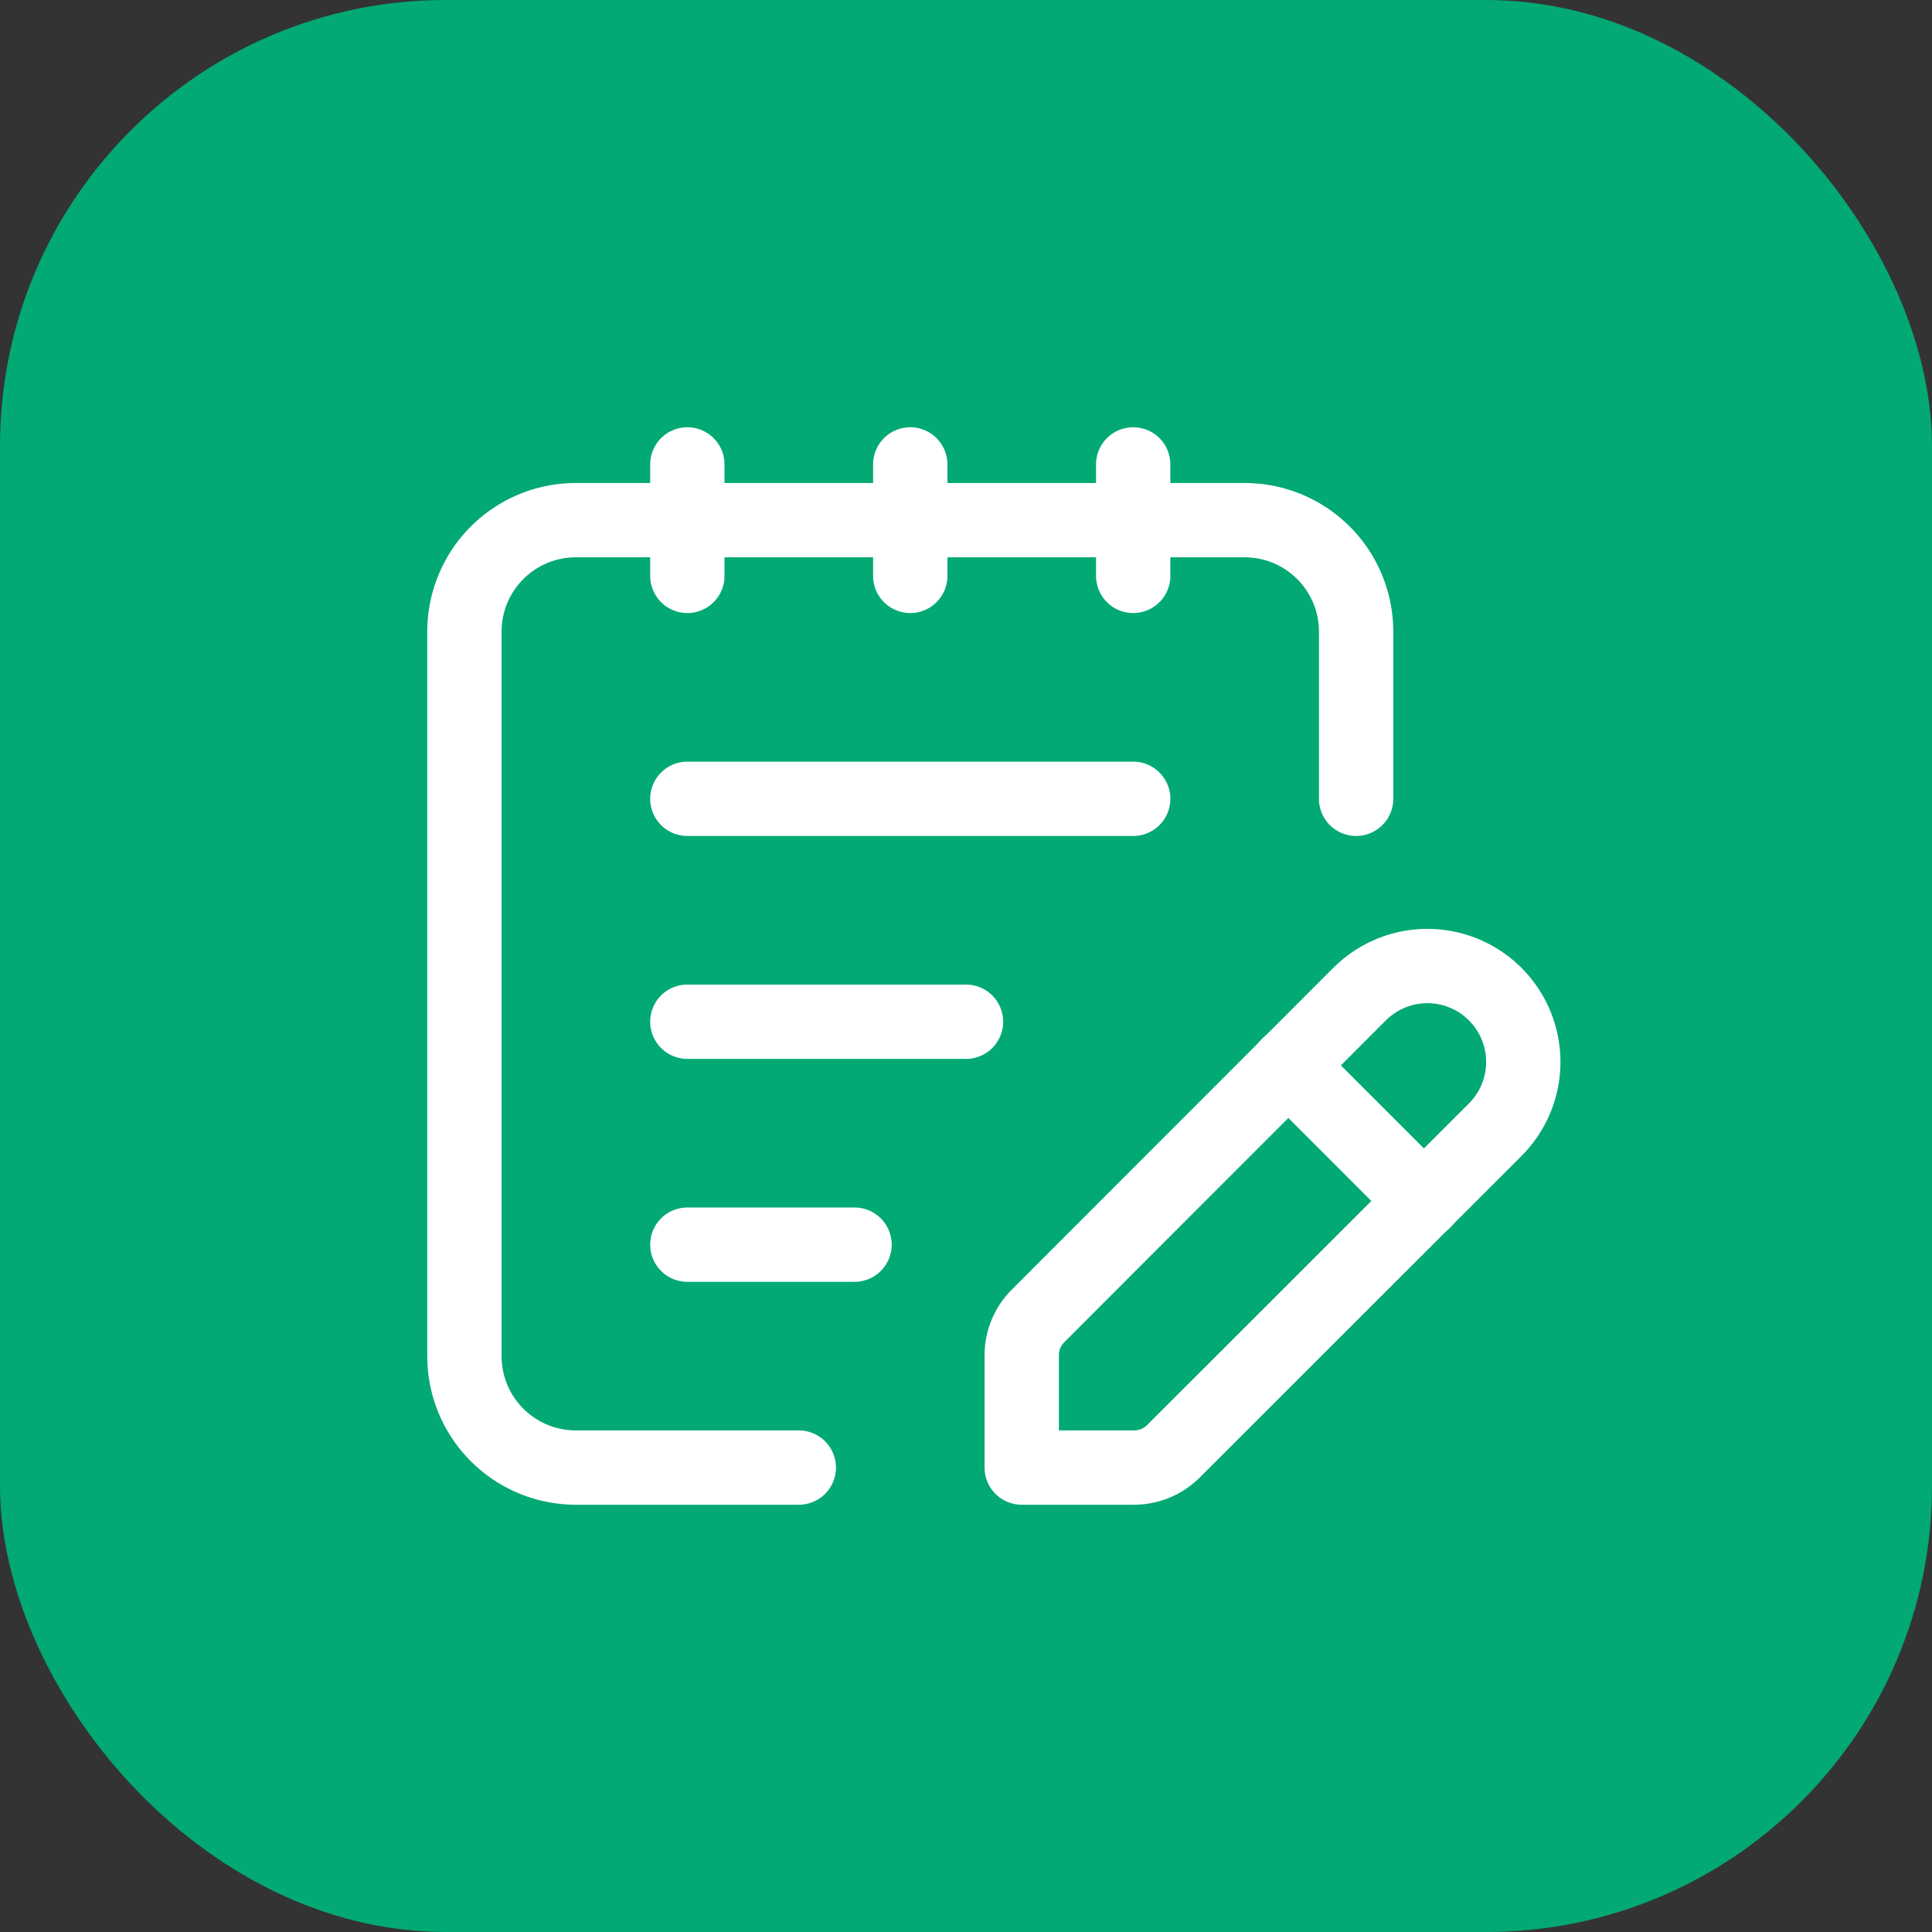 <svg width="52" height="52" fill="none" xmlns="http://www.w3.org/2000/svg"><rect width="100%" height="100%" fill="#333333" stroke="none"/><rect width="52" height="52" rx="12" fill="#02A974"/><path clip-rule="evenodd" d="M36.593 26.758a2.58 2.58 0 013.651 0v0a2.58 2.58 0 01-.002 3.65l-8.66 8.654c-.281.28-.662.438-1.06.438H27.5v-3.023c0-.397.157-.778.44-1.06l8.653-8.66v0z" stroke="#fff" stroke-width="2" stroke-linecap="round" stroke-linejoin="round"/><path d="M18.5 21.5h12M18.5 27.5H26M18.5 33.5H23M38.33 32.33l-3.66-3.66M36.5 21.5V17a3 3 0 00-3-3h-18a3 3 0 00-3 3v19.5a3 3 0 003 3h6M30.5 12.5v3M24.5 12.5v3M18.5 12.5v3" stroke="#fff" stroke-width="2" stroke-linecap="round" stroke-linejoin="round"/></svg>
